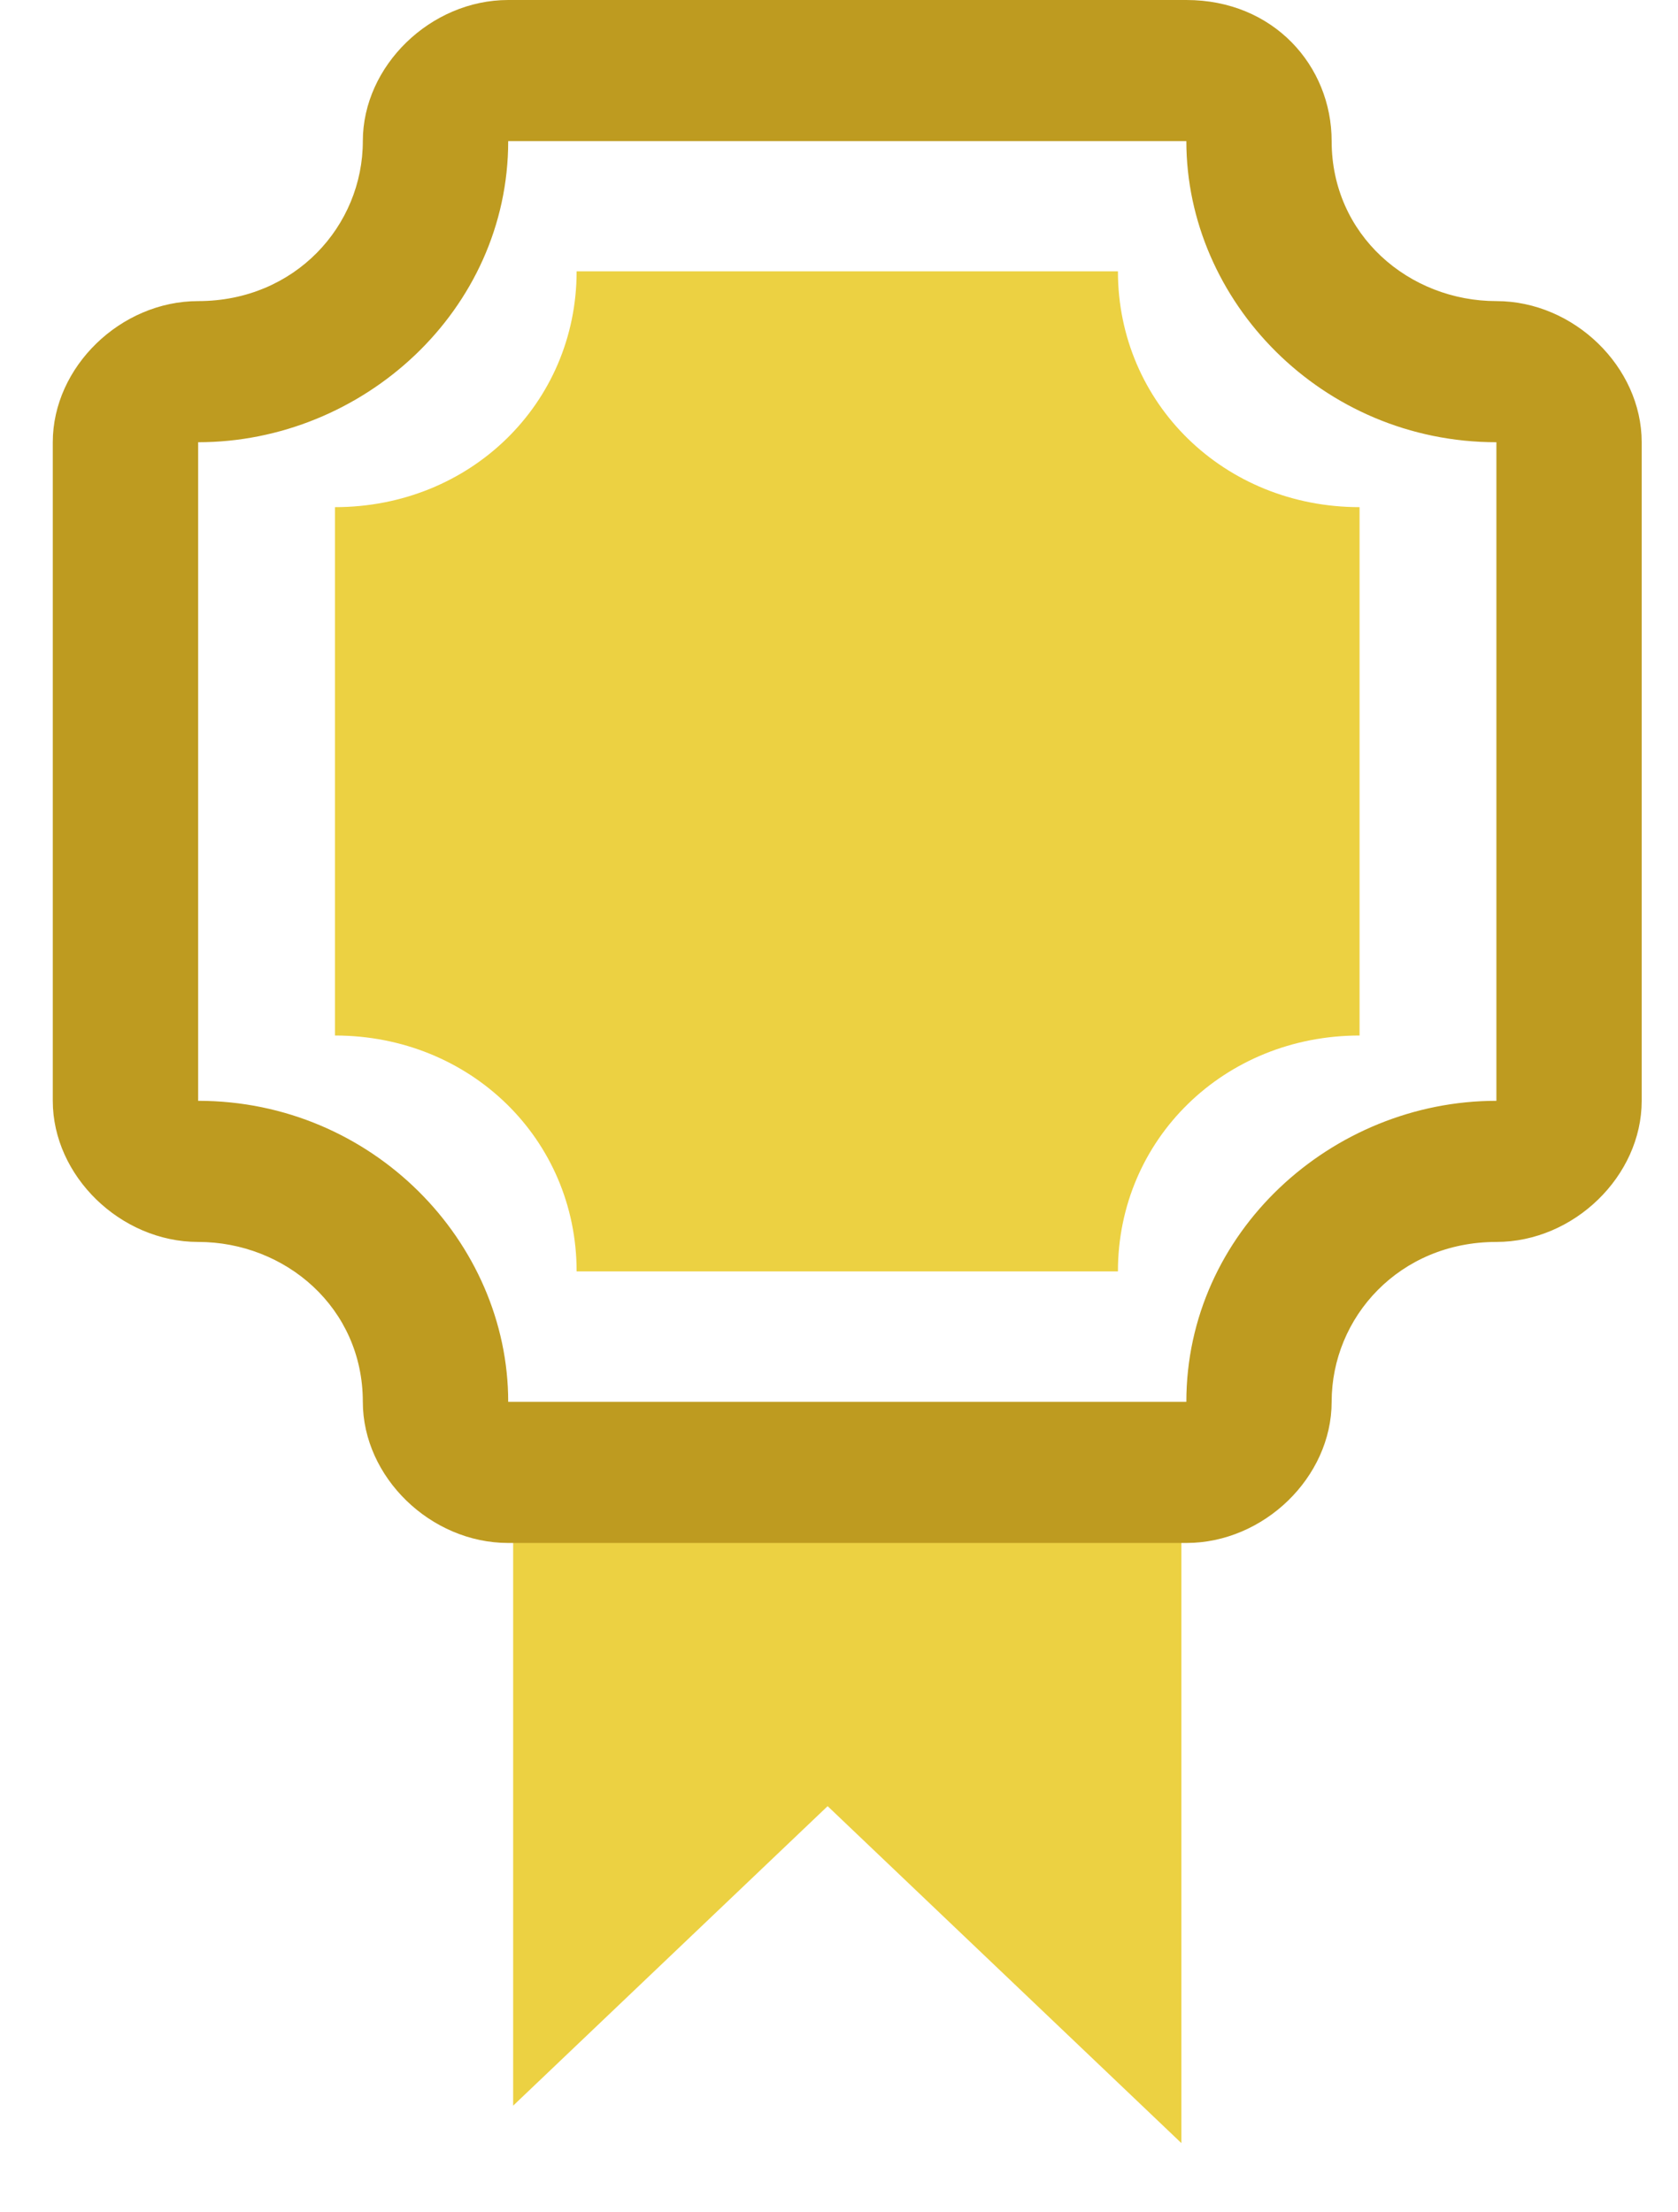 <svg width="22" height="29" viewBox="0 0 22 29" fill="none" xmlns="http://www.w3.org/2000/svg">
<path d="M6.728 19.104V27.602L10.851 23.676L15.489 28.093V19.104H6.728Z" fill="#ECD142"/>
<path d="M14.657 16.666H7.56C7.56 14.934 6.166 13.574 4.392 13.574V6.648C6.166 6.648 7.56 5.288 7.56 3.557H14.657C14.657 5.288 16.051 6.648 17.825 6.648V13.574C16.051 13.574 14.657 14.934 14.657 16.666Z" fill="#ECD142"/>
<path d="M15.554 1.85C15.554 3.946 17.332 5.797 19.619 5.797V14.43C17.459 14.43 15.554 16.156 15.554 18.376H6.663C6.663 16.28 4.884 14.43 2.598 14.43V5.797C4.757 5.797 6.663 4.069 6.663 1.85H15.554ZM15.554 0H6.663C5.646 0 4.757 0.863 4.757 1.85C4.757 2.96 3.868 3.947 2.598 3.947C1.582 3.947 0.692 4.81 0.692 5.797V14.43C0.692 15.416 1.582 16.28 2.598 16.28C3.741 16.28 4.757 17.142 4.757 18.376C4.757 19.363 5.646 20.226 6.663 20.226H15.554C16.57 20.226 17.459 19.363 17.459 18.376C17.459 17.266 18.348 16.28 19.619 16.28C20.635 16.28 21.524 15.416 21.524 14.43V5.797C21.524 4.81 20.635 3.947 19.619 3.947C18.475 3.947 17.459 3.083 17.459 1.85C17.459 0.863 16.697 0 15.554 0Z" fill="#BE9B20"/>
</svg>
